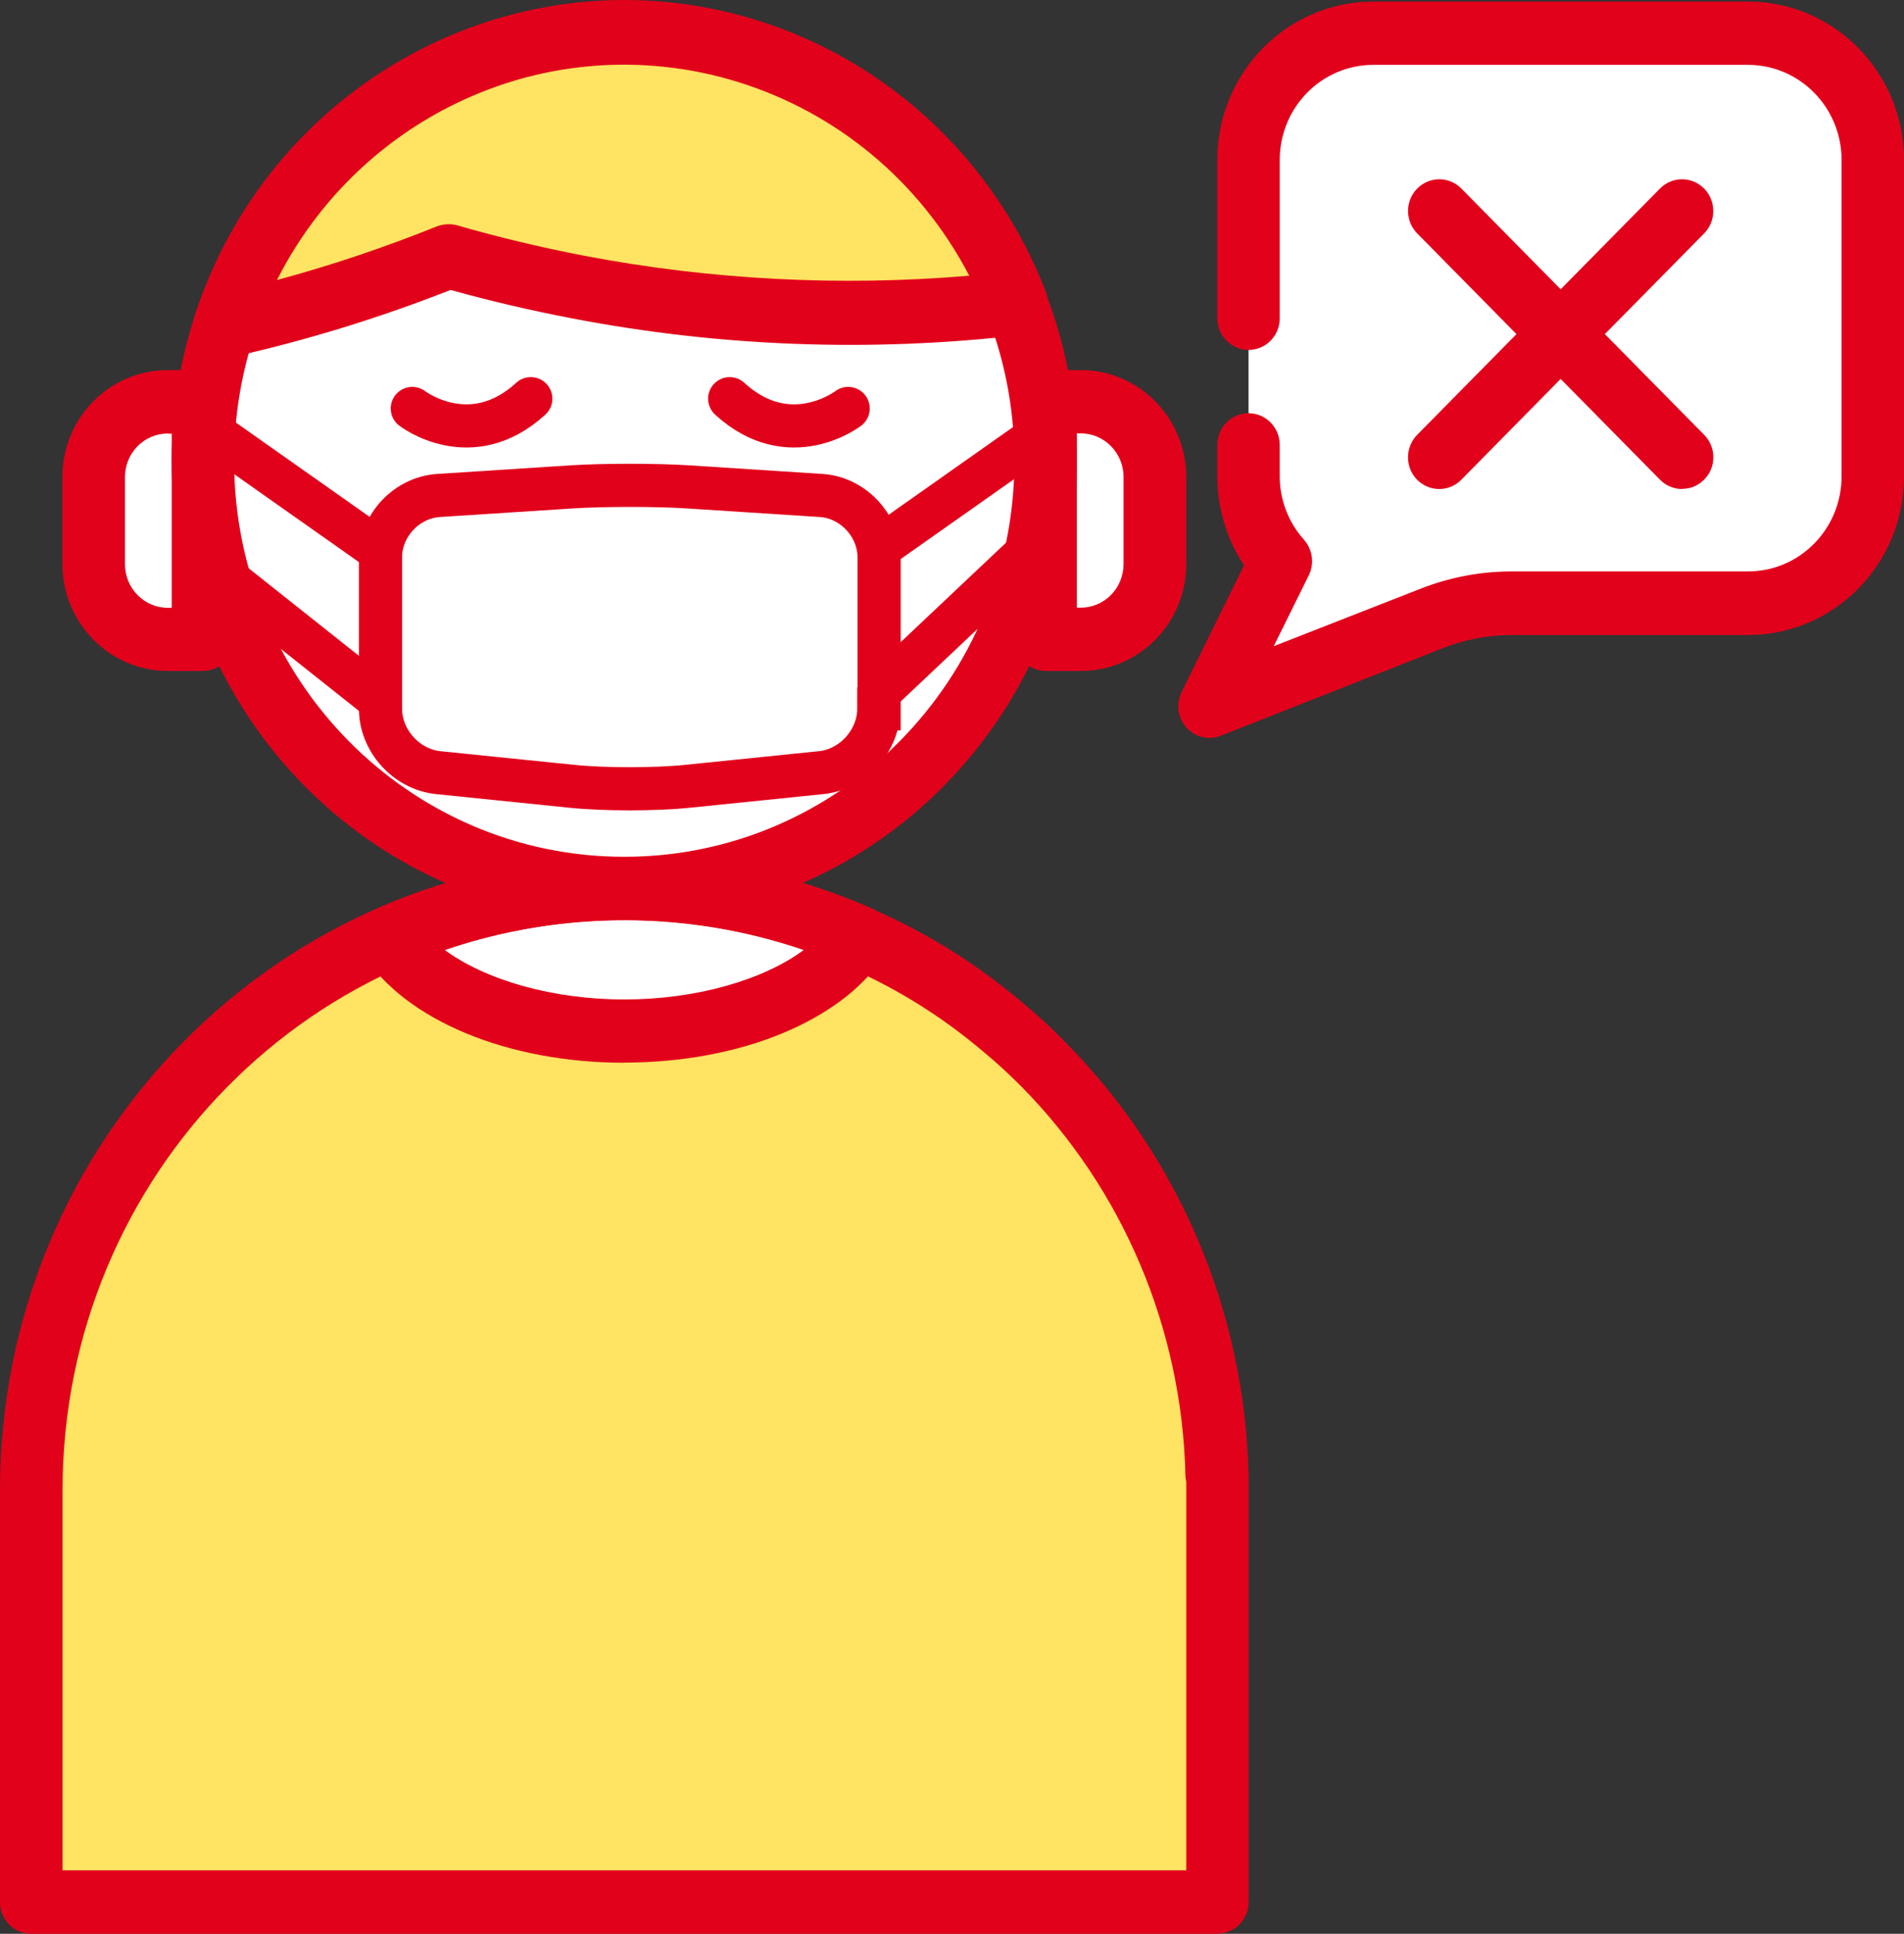 <?xml version="1.0" encoding="UTF-8"?><svg id="b" xmlns="http://www.w3.org/2000/svg" viewBox="0 0 132.4 134.45"><rect x="0" y="0" width="132.4" height="134.45" fill="#333333" stroke="none"/><g id="c"><ellipse cx="43.18" cy="66.8" rx="14.4" ry="3.6" style="fill:#fff;"/><g id="d"><path d="M84.65,103.62v28.63H2.17v-28.63c0-17.33,12.15-33.95,25.18-38.56.44-.15,10.46,6.56,16.16,6.55,5.84,0,16.54-6.81,16.82-6.16,3.4,1.54,6.58,3.56,9.44,5.99.98.81,1.91,1.68,2.8,2.59,7.75,7.84,12.1,18.49,12.08,29.59Z" style="fill:#ffe362;"/><path d="M84.65,134.45H2.17c-1.2,0-2.17-.99-2.17-2.2v-28.63c0-24.33,19.44-44.05,43.41-44.05,6.14-.02,12.22,1.3,17.81,3.88,3.59,1.62,6.93,3.75,9.94,6.31,1.03.85,2.01,1.76,2.94,2.72,7.9,7.97,12.46,18.74,12.72,30.04,0,1.22-.97,2.2-2.17,2.2-1.2.03-2.19-.93-2.22-2.15,0-.02,0-.04,0-.06-.25-10.13-4.32-19.77-11.38-26.94-.89-.89-1.77-1.71-2.65-2.43-2.71-2.31-5.72-4.22-8.95-5.68-5.03-2.32-10.5-3.51-16.03-3.49-21.58,0-39.07,17.75-39.07,39.64v26.43h78.14v-27.53c0-1.22.97-2.2,2.17-2.2s2.17.99,2.17,2.2v29.73c0,1.22-.97,2.2-2.17,2.2Z" style="fill:#e2011b;"/><path d="M43.41,73.89c-8.1,0-15.19-2.95-18.13-7.51-.35-.55-.44-1.22-.25-1.84.18-.62.63-1.13,1.22-1.39,10.96-4.79,23.39-4.79,34.35,0,1.1.49,1.6,1.79,1.11,2.9-.08.18-.18.35-.3.5-2.98,4.47-10.02,7.33-17.99,7.33ZM30.93,66.05c2.83,2.09,7.51,3.44,12.48,3.44s9.65-1.34,12.48-3.44c-8.1-2.76-16.86-2.76-24.96,0Z" style="fill:#e2011b;"/><path d="M75.16,44.45h-2.44v-16.52h2.44c2.85,0,5.16,2.34,5.16,5.23v6.06c0,2.89-2.31,5.23-5.16,5.23Z" style="fill:#fff;"/><path d="M11.67,27.93h2.44v16.52h-2.44c-2.85,0-5.16-2.34-5.16-5.23v-6.06c0-2.89,2.31-5.23,5.16-5.23Z" style="fill:#fff;"/><path d="M75.16,46.65h-2.44c-1.2,0-2.17-.99-2.17-2.2v-16.52c0-1.22.97-2.2,2.17-2.2h2.44c4.04,0,7.32,3.33,7.33,7.43v6.06c0,4.1-3.28,7.43-7.33,7.43ZM74.88,42.25h.27c1.65,0,2.98-1.36,2.98-3.03v-6.06c0-1.67-1.34-3.03-2.98-3.03h-.27v12.11Z" style="fill:#e2011b;"/><path d="M14.11,46.65h-2.44c-4.04,0-7.32-3.33-7.33-7.43v-6.06c0-4.1,3.28-7.43,7.33-7.43h2.44c1.2,0,2.17.99,2.17,2.2v16.52c0,1.22-.97,2.2-2.17,2.2ZM11.67,30.14c-1.65,0-2.98,1.36-2.98,3.03v6.06c0,1.67,1.34,3.03,2.98,3.03h.27v-12.11h-.27Z" style="fill:#e2011b;"/><path d="M72.71,32.04c0,16.42-13.12,29.73-29.31,29.73-10.91,0-20.91-6.15-25.97-15.96-7.49-14.55-1.94-32.52,12.4-40.12,14.34-7.6,32.05-1.97,39.54,12.58,2.19,4.25,3.33,8.98,3.33,13.77Z" style="fill:#fff;"/><path d="M43.41,63.98c-17.38,0-31.47-14.3-31.47-31.93S26.03.11,43.41.11s31.47,14.3,31.47,31.93-14.09,31.93-31.47,31.93ZM43.41,4.51c-14.98,0-27.13,12.33-27.13,27.53s12.15,27.53,27.13,27.53,27.13-12.33,27.13-27.53S58.4,4.51,43.41,4.51Z" style="fill:#e2011b;"/><path d="M70.64,21.03c-10.16,1.18-20.43.81-30.49-1.1-3.16-.61-6.14-1.33-8.94-2.14-5.07,2.04-10.29,3.66-15.61,4.86C20.71,7.06,37.29-1.37,52.65,3.81c8.21,2.77,14.79,9.07,17.99,17.22Z" style="fill:#ffe362;"/><path d="M15.61,24.85c-.62,0-1.2-.26-1.62-.73-.53-.6-.7-1.44-.44-2.2C19,5.18,36.8-3.91,53.3,1.62c8.87,2.98,15.99,9.8,19.41,18.63.25.64.19,1.36-.16,1.95-.34.61-.94,1.01-1.62,1.1-10.39,1.2-20.9.81-31.18-1.17-2.82-.54-5.65-1.2-8.42-1.97-4.96,1.95-10.06,3.52-15.26,4.68-.15.02-.31.02-.47.01ZM31.21,15.59c.2,0,.4.02.59.08,2.88.83,5.82,1.53,8.76,2.1,8.84,1.69,17.87,2.16,26.84,1.4C60.39,5.73,43.98.59,30.73,7.69c-4.92,2.64-8.93,6.75-11.47,11.78,3.78-1.02,7.49-2.27,11.12-3.73.26-.1.54-.15.82-.15Z" style="fill:#e2011b;"/><path d="M89.07,39.06c-1.45-1.62-2.25-3.73-2.25-5.91V11.12c0-4.87,3.89-8.81,8.68-8.81h26.05c4.8,0,8.68,3.94,8.68,8.81v22.02c0,4.87-3.89,8.81-8.68,8.81h-16.43c-1.9.02-3.79.39-5.56,1.1l-15.45,6.06,4.96-10.05Z" style="fill:#fff;"/><path d="M84.11,51.31c-1.2,0-2.17-.98-2.17-2.2,0-.35.08-.69.23-1l4.34-8.81c-1.21-1.82-1.86-3.97-1.86-6.17v-2.2c0-1.22.97-2.2,2.17-2.2s2.17.99,2.17,2.2v2.2c0,1.63.61,3.2,1.69,4.4.6.68.73,1.66.33,2.47l-2.44,4.93,10.19-3.99c2.03-.8,4.18-1.21,6.36-1.21h16.43c3.6,0,6.51-2.96,6.51-6.61V11.12c0-3.65-2.92-6.61-6.51-6.61h-26.05c-3.6,0-6.51,2.96-6.51,6.61v11.01c0,1.22-.97,2.2-2.17,2.2s-2.17-.99-2.17-2.2v-11.01c0-6.08,4.86-11.01,10.85-11.01h26.05c5.99,0,10.85,4.93,10.85,11.01v22.02c0,6.08-4.86,11.01-10.85,11.01h-16.43c-1.63,0-3.25.31-4.78.91l-15.44,6.09c-.25.1-.52.16-.79.15Z" style="fill:#e2011b;"/><path d="M100.08,34c-1.2,0-2.17-.98-2.17-2.2,0-.59.23-1.15.64-1.57l16.88-17.12c.85-.86,2.22-.86,3.07,0,.85.86.85,2.26,0,3.12h0l-16.88,17.12c-.41.42-.96.65-1.54.65Z" style="fill:#e2011b;"/><path d="M116.97,34c-.58,0-1.13-.23-1.54-.65l-16.88-17.12c-.85-.86-.85-2.26,0-3.12.85-.86,2.22-.86,3.07,0l16.88,17.12c.85.86.86,2.25.01,3.11-.41.42-.96.65-1.54.65Z" style="fill:#e2011b;"/></g><line x1="58.51" y1="39.94" x2="73.18" y2="29.6" style="fill:#fff; stroke:#e2011b; stroke-miterlimit:10; stroke-width:3px;"/><line x1="58.87" y1="50.26" x2="71.55" y2="38.29" style="fill:#fff; stroke:#e2011b; stroke-miterlimit:10; stroke-width:3px;"/><line x1="28.78" y1="39.94" x2="14.11" y2="29.6" style="fill:#fff; stroke:#e2011b; stroke-miterlimit:10; stroke-width:3px;"/><line x1="28.42" y1="50.26" x2="13.34" y2="38.29" style="fill:#fff; stroke:#e2011b; stroke-miterlimit:10; stroke-width:3px;"/><path d="M28.67,28.4s4.07,3.14,8.24-.68" style="fill:#fff; stroke:#e2011b; stroke-linecap:round; stroke-miterlimit:10; stroke-width:3px;"/><path d="M58.98,28.4s-4.07,3.14-8.24-.68" style="fill:#fff; stroke:#e2011b; stroke-linecap:round; stroke-miterlimit:10; stroke-width:3px;"/><path d="M61.11,49.28c0,2.22-1.81,4.22-4.01,4.44l-9.3.95c-2.21.23-5.82.23-8.03,0l-9.3-.95c-2.21-.23-4.01-2.22-4.01-4.44v-10.53c0-2.22,1.81-4.15,4.03-4.3l9.28-.6c2.21-.14,5.84-.14,8.05,0l9.28.6c2.21.14,4.03,2.08,4.03,4.3v10.53Z" style="fill:#fff;"/><path d="M61.11,49.28c0,2.22-1.81,4.22-4.01,4.44l-9.3.95c-2.21.23-5.82.23-8.03,0l-9.3-.95c-2.21-.23-4.01-2.22-4.01-4.44v-10.53c0-2.22,1.81-4.15,4.03-4.3l9.28-.6c2.21-.14,5.84-.14,8.05,0l9.28.6c2.21.14,4.03,2.08,4.03,4.3v10.53Z" style="fill:none; stroke:#e2011b; stroke-miterlimit:10; stroke-width:3px;"/></g></svg>